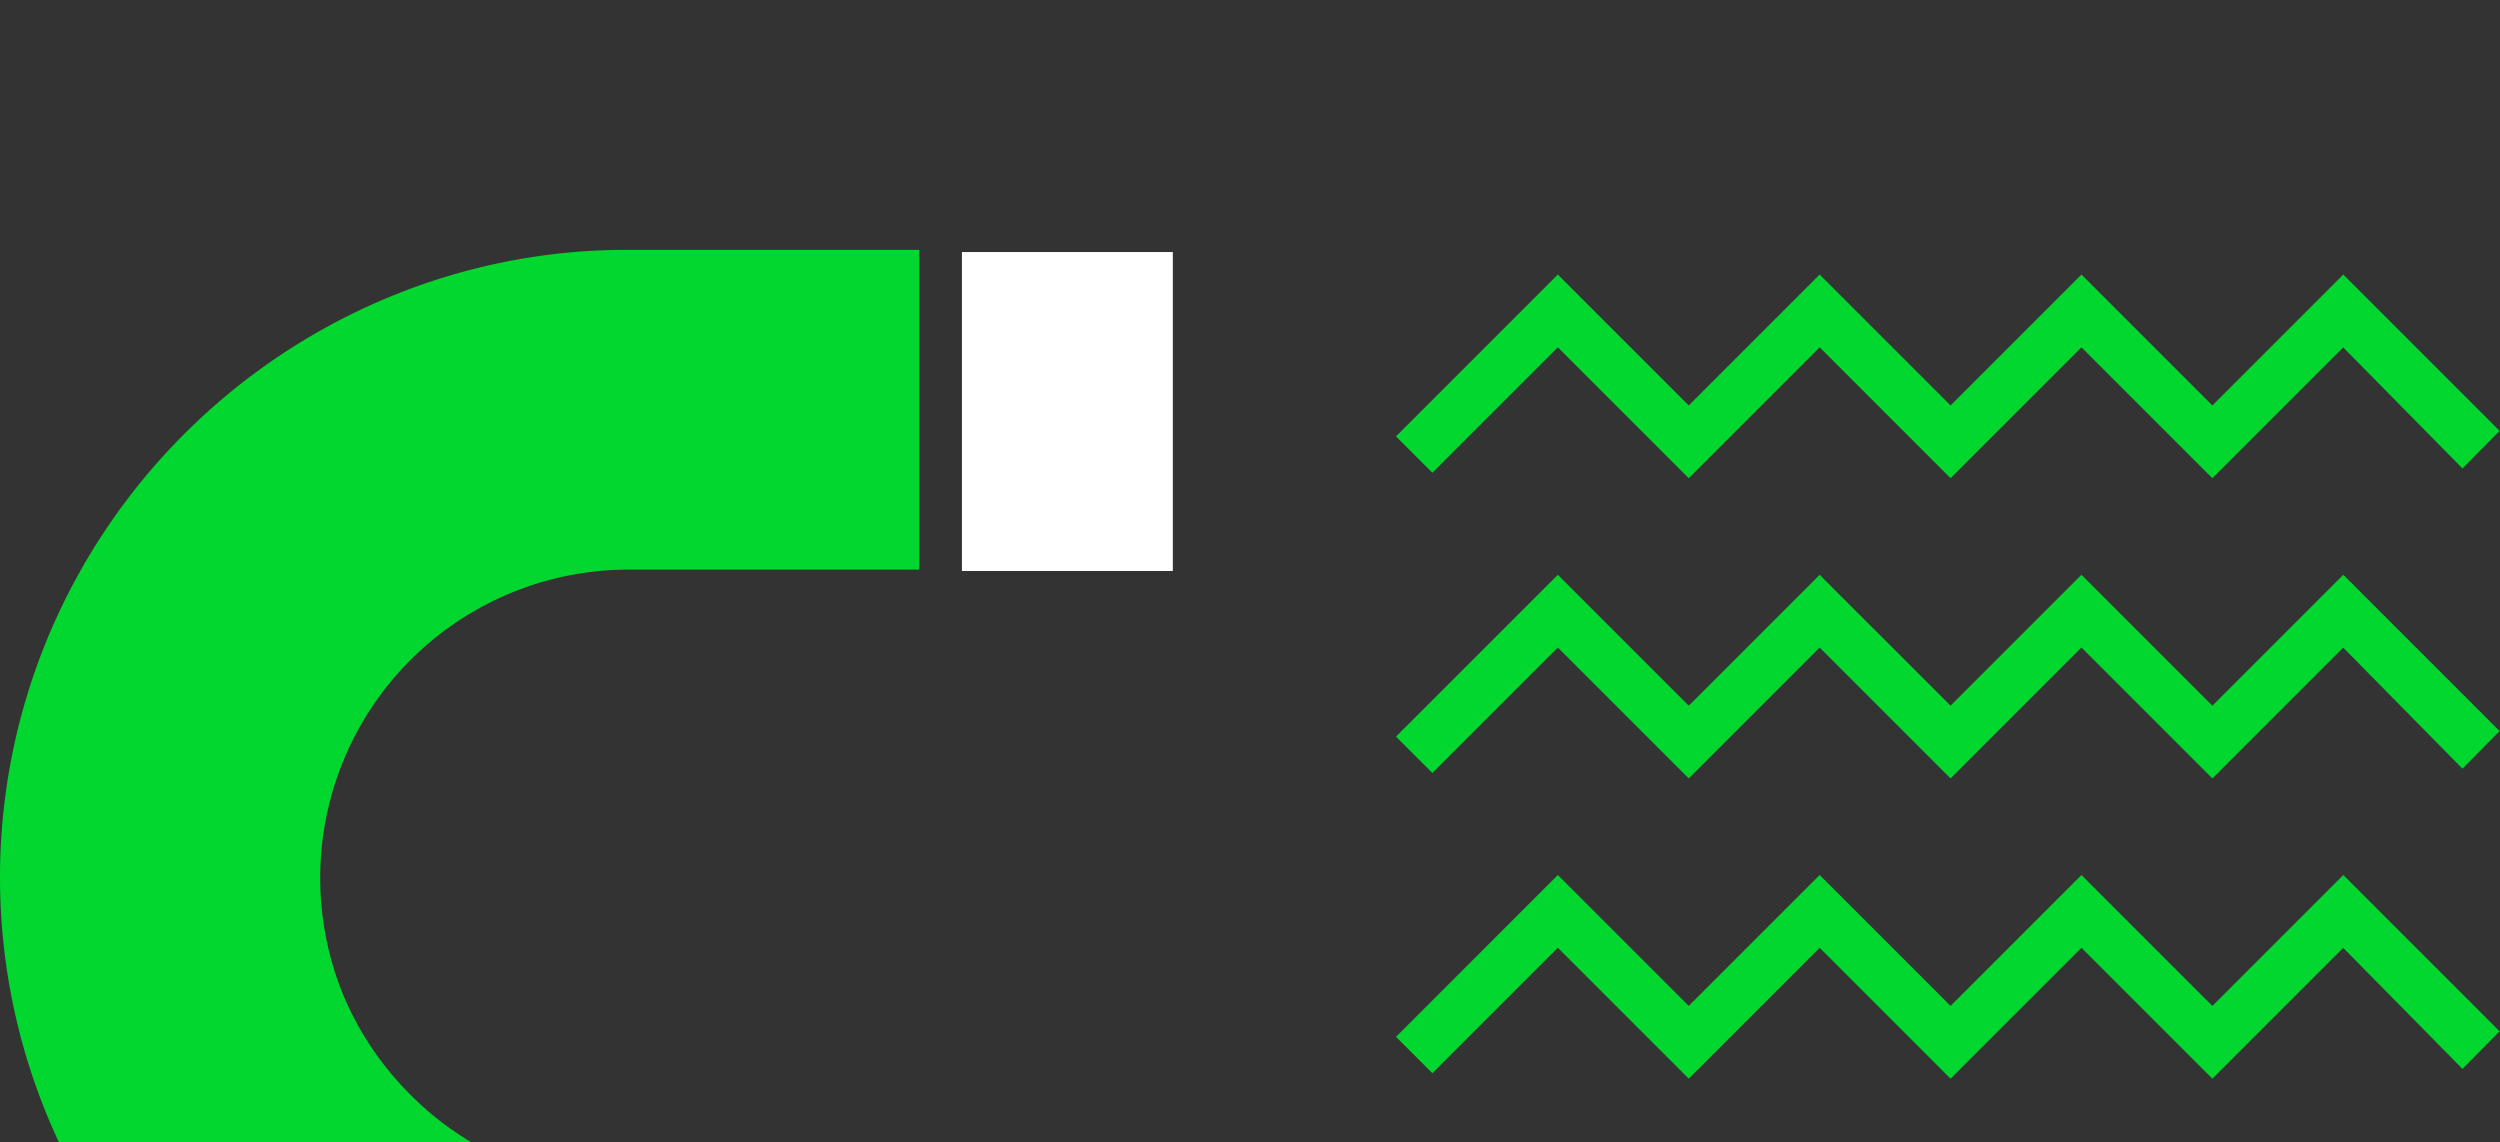 <svg xmlns="http://www.w3.org/2000/svg" xmlns:xlink="http://www.w3.org/1999/xlink" width="486" height="222" viewBox="0 0 486 222"><rect x="0" y="0" width="486" height="222" fill="#333333" stroke="none"/><defs><clipPath id="clip-path"><rect id="Ret&#xE2;ngulo_1413" data-name="Ret&#xE2;ngulo 1413" width="486" height="222" transform="translate(274 3069)" fill="#fff" stroke="#707070" stroke-width="1"></rect></clipPath><clipPath id="clip-path-2"><rect id="Ret&#xE2;ngulo_1410" data-name="Ret&#xE2;ngulo 1410" width="178.721" height="243.987" fill="#02d72f"></rect></clipPath></defs><g id="Grupo_de_m&#xE1;scara_1" data-name="Grupo de m&#xE1;scara 1" transform="translate(-274 -3069)" clip-path="url(#clip-path)"><g id="Grupo_1184" data-name="Grupo 1184" transform="translate(0 10)"><g id="Grupo_1183" data-name="Grupo 1183" transform="translate(274 3107.568)"><g id="Grupo_1182" data-name="Grupo 1182"><g id="Grupo_1181" data-name="Grupo 1181" clip-path="url(#clip-path-2)"><path id="Caminho_2595" data-name="Caminho 2595" d="M178.721,181.821H121.994a59.386,59.386,0,0,1-42.228-17.6,60.168,60.168,0,0,1-13.055-19.413,59.95,59.95,0,0,1,55.283-82.641h56.727V0H121.994A120.707,120.707,0,0,0,74.54,9.649,122.873,122.873,0,0,0,9.647,74.542a121.527,121.527,0,0,0,0,94.9A122.874,122.874,0,0,0,74.54,234.338a120.7,120.7,0,0,0,47.454,9.649h56.727Z" fill="#02d72f"></path></g></g><rect id="Ret&#xE2;ngulo_1411" data-name="Ret&#xE2;ngulo 1411" width="41" height="62" transform="translate(187 0.432)" fill="#fff"></rect><rect id="Ret&#xE2;ngulo_1412" data-name="Ret&#xE2;ngulo 1412" width="41" height="61" transform="translate(187 183.432)" fill="#fff"></rect></g><path id="Caminho_2597" data-name="Caminho 2597" d="M0,0V3H34.491v35.99h35.99V74.98h35.99v35.99h35.99l-.243,33.011,3.242-.02v-35.99h-35.99V71.98H73.48V35.99H37.49V0Z" transform="translate(550.333 3143.833) rotate(-45)" fill="none" stroke="#02d72f" stroke-width="7"></path><path id="Caminho_2599" data-name="Caminho 2599" d="M0,0V3H34.491v35.99h35.99V74.98h35.99v35.99h35.99l-.243,33.011,3.242-.02v-35.99h-35.99V71.98H73.48V35.99H37.49V0Z" transform="translate(550.333 3202.197) rotate(-45)" fill="none" stroke="#02d72f" stroke-width="7"></path><path id="Caminho_2600" data-name="Caminho 2600" d="M0,0V3H34.491v35.99h35.99V74.98h35.99v35.99h35.99l-.243,33.011,3.242-.02v-35.99h-35.99V71.98H73.48V35.99H37.49V0Z" transform="translate(550.333 3260.561) rotate(-45)" fill="none" stroke="#02d72f" stroke-width="7"></path><path id="Caminho_2598" data-name="Caminho 2598" d="M0,0V2.826H32.5V36.742H66.419V70.658h33.916v33.916h33.916l-.229,31.108,3.056-.018V101.748H103.161V67.831H69.245V33.916H35.329V0Z" transform="translate(567.129 3335.679) rotate(-45)" fill="none" stroke="#02d72f" stroke-width="7"></path></g></g></svg>